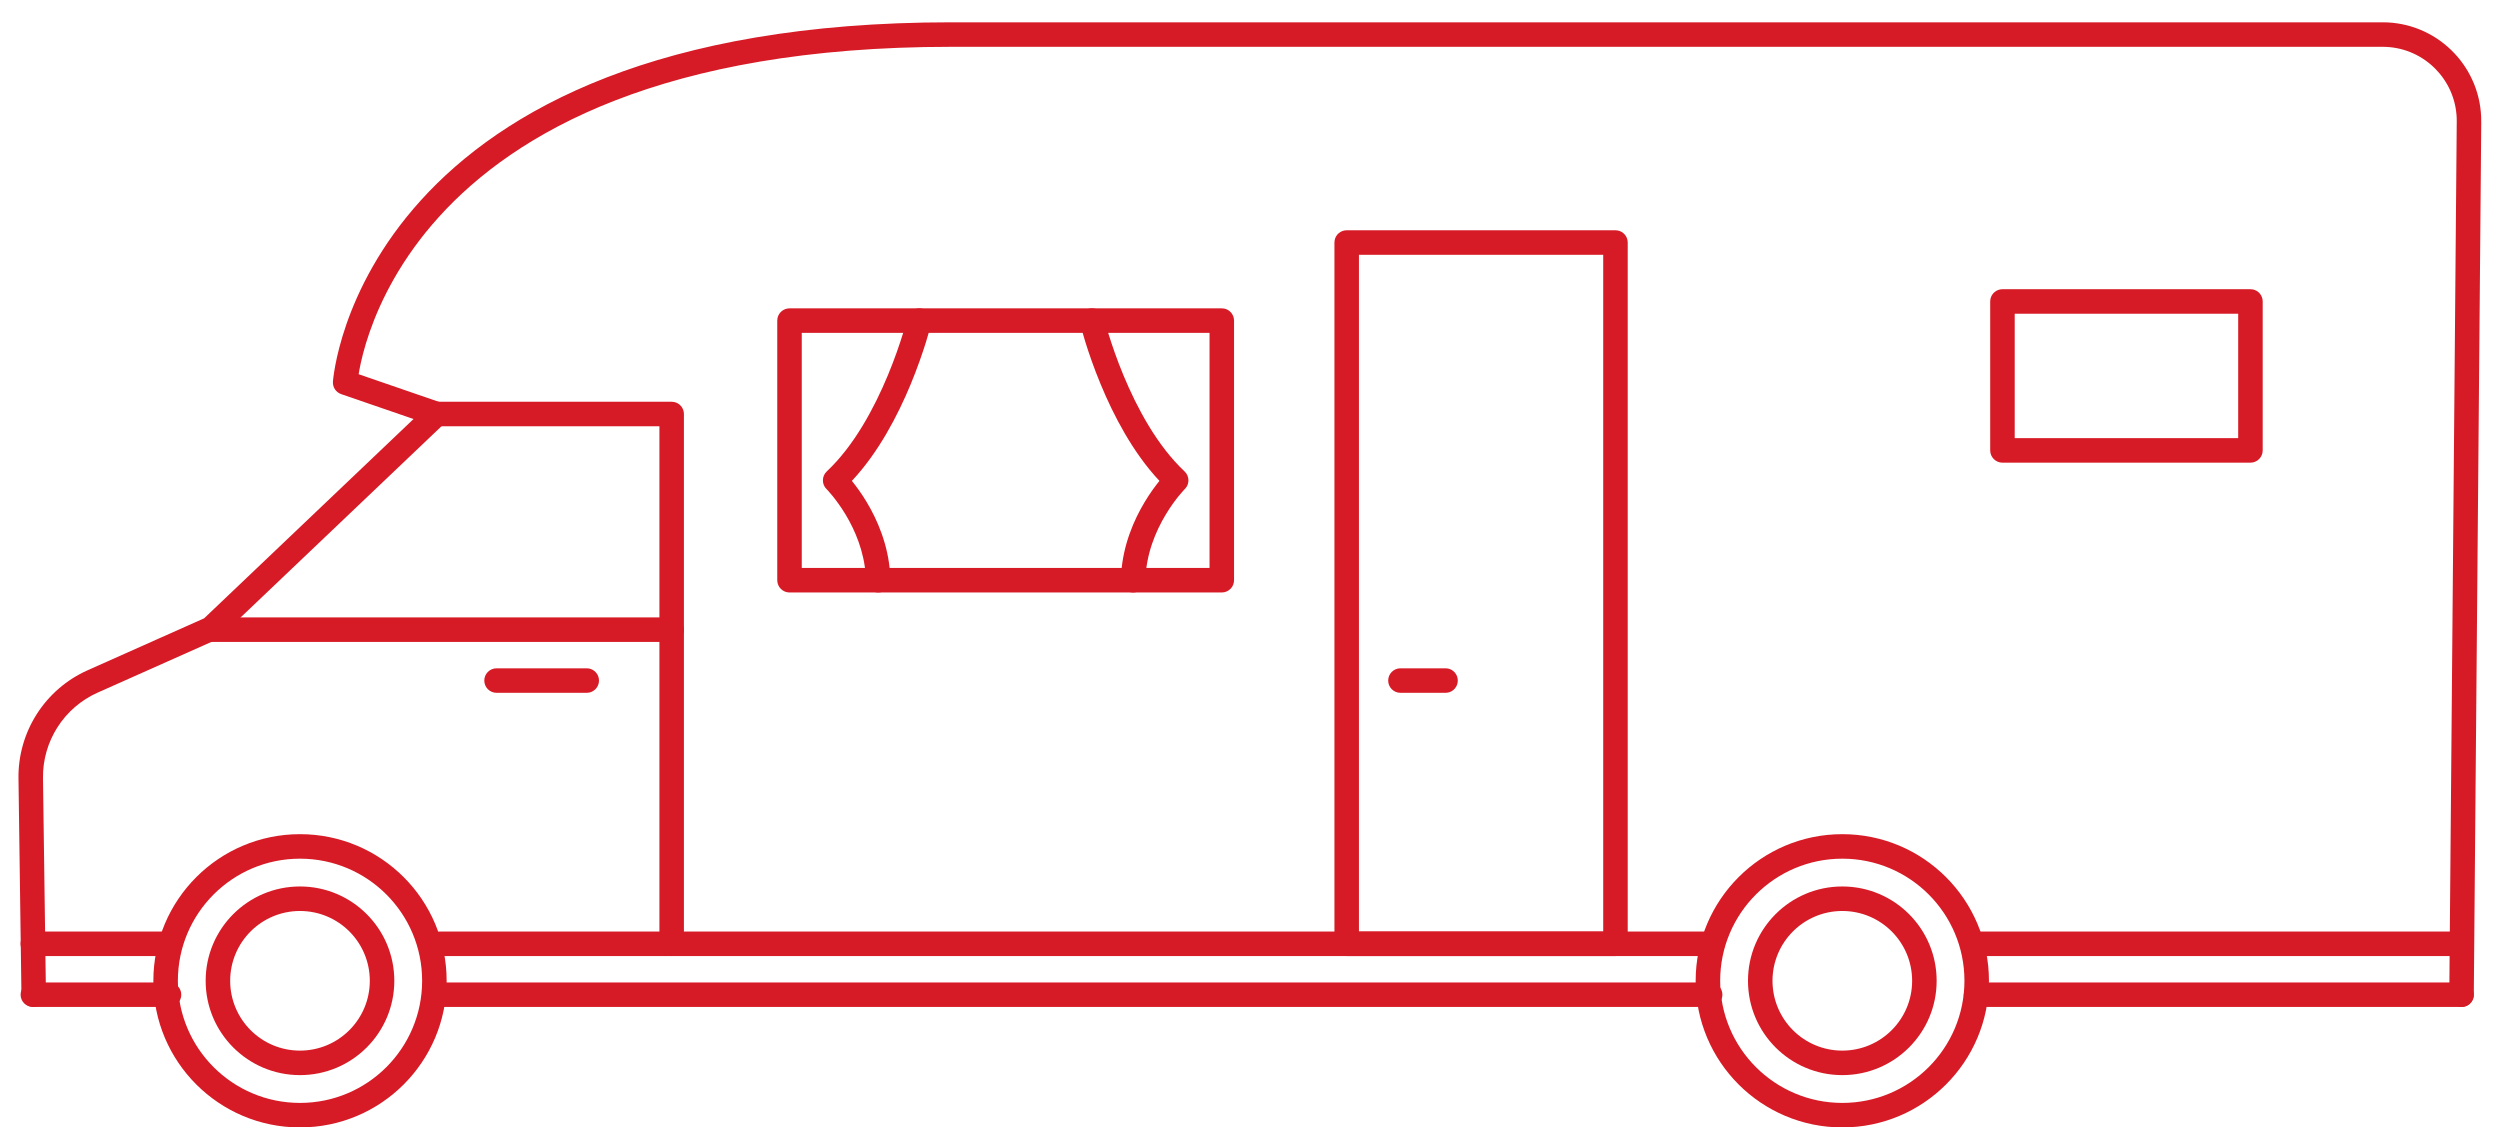 <svg width="102" height="46" viewBox="0 0 102 46" fill="none" xmlns="http://www.w3.org/2000/svg">
<g clip-path="url(#clip0_7179_129620)">
<path d="M97.212 0.91L97.421 0.915C99.562 1.025 101.256 2.807 101.234 4.975L101.235 4.976L100.931 40.588L100.92 40.688C100.872 40.916 100.669 41.086 100.427 41.084C100.151 41.082 99.929 40.855 99.931 40.579L100.235 4.968V4.966L100.233 4.81C100.171 3.251 98.926 1.993 97.369 1.914L97.212 1.91H38.801C27.039 1.91 21.009 5.424 17.913 8.845C16.358 10.562 15.524 12.275 15.079 13.554C14.857 14.193 14.732 14.723 14.663 15.09C14.65 15.154 14.642 15.214 14.633 15.268L17.975 16.419C18.14 16.476 18.264 16.615 18.301 16.785C18.338 16.956 18.283 17.134 18.157 17.254L8.955 26.012C8.913 26.051 8.866 26.083 8.814 26.106L3.986 28.258C2.612 28.87 1.734 30.242 1.754 31.746L1.875 40.577L1.867 40.678C1.823 40.906 1.624 41.081 1.382 41.084C1.141 41.087 0.937 40.918 0.887 40.691L0.875 40.591L0.754 31.76C0.728 29.856 1.839 28.12 3.579 27.345L8.329 25.227L16.872 17.096L13.919 16.08C13.706 16.006 13.568 15.799 13.584 15.573L14.082 15.607C13.6 15.574 13.584 15.574 13.584 15.573V15.57C13.584 15.569 13.584 15.569 13.584 15.567C13.585 15.565 13.584 15.56 13.584 15.556C13.585 15.547 13.587 15.534 13.588 15.519C13.591 15.487 13.596 15.442 13.603 15.386C13.617 15.272 13.642 15.11 13.68 14.905C13.758 14.496 13.895 13.916 14.135 13.225C14.617 11.841 15.513 10.005 17.171 8.173C20.501 4.495 26.83 0.91 38.801 0.91H97.212Z" fill="#D61B26"/>
<path d="M27.404 16.392L27.506 16.402C27.733 16.448 27.904 16.65 27.904 16.892V25.691C27.904 25.967 27.68 26.191 27.404 26.191H8.649C8.373 26.191 8.149 25.967 8.149 25.691C8.149 25.415 8.373 25.191 8.649 25.191H26.904V17.392H17.812C17.536 17.392 17.312 17.168 17.312 16.892C17.312 16.616 17.536 16.392 17.812 16.392H27.404Z" fill="#D61B26"/>
<path d="M65.911 9.395L66.011 9.405C66.239 9.451 66.411 9.653 66.411 9.895V38.507C66.411 38.783 66.186 39.007 65.911 39.007H54.945C54.669 39.007 54.445 38.783 54.445 38.507V9.895L54.455 9.794C54.501 9.566 54.703 9.395 54.945 9.395H65.911ZM55.445 38.007H65.411V10.395H55.445V38.007Z" fill="#D61B26"/>
<path d="M49.849 12.581L49.95 12.59C50.178 12.637 50.349 12.839 50.349 13.081V23.673C50.349 23.949 50.125 24.173 49.849 24.173H32.212C31.936 24.173 31.713 23.949 31.712 23.673V13.081L31.722 12.98C31.769 12.752 31.971 12.581 32.212 12.581H49.849ZM32.712 23.173H49.349V13.581H32.712V23.173Z" fill="#D61B26"/>
<path d="M91.818 11.8L91.919 11.809C92.147 11.856 92.318 12.058 92.318 12.3V18.377C92.318 18.653 92.094 18.877 91.818 18.877H81.7C81.424 18.877 81.2 18.653 81.2 18.377V12.3L81.21 12.199C81.256 11.971 81.458 11.8 81.7 11.8H91.818ZM82.2 17.877H91.318V12.8H82.2V17.877Z" fill="#D61B26"/>
<path d="M6.896 40.084L6.996 40.093C7.224 40.14 7.396 40.342 7.396 40.584C7.396 40.825 7.224 41.027 6.996 41.074L6.896 41.084H1.341C1.065 41.084 0.841 40.86 0.841 40.584C0.841 40.307 1.065 40.084 1.341 40.084H6.896Z" fill="#D61B26"/>
<path d="M6.895 38.007L6.996 38.017C7.224 38.063 7.395 38.265 7.395 38.507C7.395 38.749 7.224 38.951 6.996 38.997L6.895 39.007H1.339C1.063 39.007 0.839 38.783 0.839 38.507C0.839 38.231 1.063 38.007 1.339 38.007H6.895Z" fill="#D61B26"/>
<path d="M17.223 40.017C17.223 37.265 14.992 35.034 12.24 35.034C9.488 35.034 7.257 37.265 7.257 40.017C7.257 42.769 9.488 44.999 12.24 44.999C14.992 44.999 17.222 42.769 17.223 40.017ZM18.223 40.017C18.222 43.321 15.544 45.999 12.24 45.999C8.936 45.999 6.257 43.321 6.257 40.017C6.257 36.713 8.936 34.034 12.24 34.034C15.544 34.034 18.223 36.713 18.223 40.017Z" fill="#D61B26"/>
<path d="M80.149 40.017C80.149 37.265 77.919 35.034 75.167 35.034C72.415 35.034 70.183 37.265 70.183 40.017C70.184 42.769 72.415 44.999 75.167 44.999C77.919 44.999 80.149 42.769 80.149 40.017ZM81.149 40.017C81.149 43.321 78.471 45.999 75.167 45.999C71.863 45.999 69.184 43.321 69.183 40.017C69.183 36.713 71.863 34.034 75.167 34.034C78.471 34.034 81.149 36.713 81.149 40.017Z" fill="#D61B26"/>
<path d="M78.015 40.017C78.015 38.443 76.74 37.168 75.166 37.168C73.593 37.168 72.318 38.443 72.318 40.017C72.318 41.59 73.593 42.865 75.166 42.865C76.74 42.865 78.015 41.59 78.015 40.017ZM79.015 40.017C79.015 42.142 77.292 43.865 75.166 43.865C73.041 43.865 71.318 42.142 71.318 40.017C71.318 37.891 73.041 36.168 75.166 36.168C77.292 36.168 79.015 37.891 79.015 40.017Z" fill="#D61B26"/>
<path d="M15.088 40.017C15.088 38.443 13.813 37.168 12.239 37.168C10.666 37.168 9.391 38.443 9.391 40.017C9.391 41.59 10.666 42.865 12.239 42.865C13.813 42.865 15.088 41.59 15.088 40.017ZM16.088 40.017C16.088 42.142 14.365 43.865 12.239 43.865C10.114 43.865 8.391 42.142 8.391 40.017C8.391 37.891 10.114 36.168 12.239 36.168C14.365 36.168 16.088 37.891 16.088 40.017Z" fill="#D61B26"/>
<path d="M37.629 12.595C37.897 12.661 38.061 12.932 37.996 13.2L37.995 13.201C37.995 13.201 37.994 13.202 37.994 13.204C37.993 13.206 37.993 13.21 37.992 13.214C37.989 13.224 37.985 13.237 37.981 13.254C37.972 13.289 37.959 13.338 37.942 13.401C37.907 13.527 37.856 13.708 37.787 13.932C37.648 14.38 37.437 15 37.15 15.692C36.633 16.937 35.848 18.458 34.756 19.62C34.925 19.829 35.143 20.121 35.361 20.485C35.792 21.203 36.24 22.219 36.319 23.419L36.33 23.662L36.322 23.763C36.28 23.992 36.083 24.168 35.841 24.173C35.6 24.179 35.394 24.012 35.342 23.785L35.331 23.684L35.322 23.484C35.257 22.493 34.883 21.633 34.504 21C34.302 20.664 34.102 20.398 33.954 20.217C33.88 20.127 33.82 20.058 33.779 20.013C33.758 19.991 33.743 19.974 33.733 19.964C33.728 19.959 33.724 19.956 33.722 19.954L33.72 19.953C33.624 19.857 33.572 19.727 33.574 19.591C33.576 19.456 33.633 19.326 33.732 19.233C34.849 18.187 35.675 16.636 36.226 15.308C36.499 14.651 36.7 14.061 36.832 13.636C36.898 13.424 36.946 13.253 36.978 13.136C36.994 13.078 37.006 13.034 37.013 13.004C37.017 12.99 37.019 12.978 37.021 12.971C37.022 12.968 37.023 12.965 37.023 12.963L37.024 12.961L37.057 12.867C37.157 12.656 37.394 12.538 37.629 12.595Z" fill="#D61B26"/>
<path d="M44.433 12.595C44.668 12.538 44.905 12.656 45.004 12.867L45.038 12.961L45.038 12.963C45.039 12.965 45.04 12.968 45.041 12.971C45.042 12.978 45.044 12.99 45.048 13.004C45.056 13.034 45.069 13.078 45.084 13.136C45.116 13.253 45.165 13.424 45.231 13.636C45.363 14.061 45.563 14.651 45.835 15.308C46.386 16.636 47.213 18.187 48.33 19.233C48.429 19.326 48.486 19.456 48.488 19.591C48.489 19.693 48.46 19.792 48.405 19.875L48.34 19.953C48.34 19.953 48.34 19.953 48.339 19.954C48.337 19.956 48.334 19.959 48.33 19.964C48.32 19.974 48.304 19.991 48.284 20.013C48.243 20.058 48.182 20.127 48.108 20.217C47.96 20.398 47.76 20.664 47.559 21C47.154 21.675 46.756 22.608 46.732 23.684L46.719 23.785C46.667 24.012 46.462 24.179 46.22 24.173C45.944 24.167 45.726 23.938 45.732 23.662L45.743 23.419C45.821 22.219 46.27 21.203 46.701 20.485C46.919 20.121 47.136 19.829 47.305 19.62C46.213 18.458 45.429 16.937 44.913 15.692C44.625 15 44.415 14.38 44.276 13.932C44.206 13.708 44.154 13.527 44.12 13.401C44.102 13.338 44.089 13.289 44.081 13.254C44.076 13.237 44.073 13.224 44.071 13.214C44.07 13.21 44.068 13.206 44.068 13.204C44.068 13.202 44.067 13.201 44.067 13.201L44.052 13.099C44.043 12.867 44.199 12.653 44.433 12.595Z" fill="#D61B26"/>
<path d="M26.904 38.507V25.69C26.904 25.414 27.128 25.19 27.404 25.19C27.68 25.19 27.904 25.415 27.904 25.691L27.904 38.507C27.904 38.783 27.68 39.007 27.404 39.007C27.128 39.007 26.904 38.783 26.904 38.507Z" fill="#D61B26"/>
<path d="M23.939 27.267L24.039 27.276C24.267 27.323 24.439 27.525 24.439 27.767C24.439 28.008 24.267 28.21 24.039 28.257L23.939 28.267H20.259C19.983 28.267 19.759 28.043 19.759 27.767C19.759 27.491 19.983 27.267 20.259 27.267H23.939Z" fill="#D61B26"/>
<path d="M58.978 27.267L59.079 27.276C59.307 27.323 59.478 27.525 59.478 27.767C59.478 28.008 59.307 28.21 59.079 28.257L58.978 28.267H57.138C56.862 28.267 56.638 28.043 56.638 27.767C56.638 27.491 56.862 27.267 57.138 27.267H58.978Z" fill="#D61B26"/>
<path d="M100.432 40.084L100.532 40.093C100.76 40.14 100.932 40.342 100.932 40.584C100.932 40.825 100.76 41.027 100.532 41.074L100.432 41.084H80.623C80.347 41.084 80.123 40.86 80.123 40.584C80.123 40.307 80.347 40.084 80.623 40.084H100.432Z" fill="#D61B26"/>
<path d="M100.431 38.007L100.532 38.017C100.76 38.063 100.931 38.265 100.931 38.507C100.931 38.749 100.76 38.951 100.532 38.997L100.431 39.007H80.616C80.34 39.007 80.116 38.783 80.116 38.507C80.116 38.231 80.34 38.007 80.616 38.007H100.431Z" fill="#D61B26"/>
<path d="M69.774 40.084L69.875 40.093C70.103 40.14 70.274 40.342 70.274 40.584C70.274 40.825 70.103 41.027 69.875 41.074L69.774 41.084H17.953C17.677 41.084 17.453 40.86 17.453 40.584C17.453 40.307 17.677 40.084 17.953 40.084H69.774Z" fill="#D61B26"/>
<path d="M69.775 38.007L69.875 38.017C70.103 38.063 70.275 38.265 70.275 38.507C70.275 38.749 70.103 38.951 69.875 38.997L69.775 39.007H17.934C17.658 39.007 17.434 38.783 17.434 38.507C17.434 38.231 17.658 38.007 17.934 38.007H69.775Z" fill="#D61B26"/>
</g>
<defs>
<clipPath id="clip0_7179_129620">
<rect width="100.481" height="45.09" fill="white" transform="translate(0.754 0.91)"/>
</clipPath>
</defs>
</svg>
